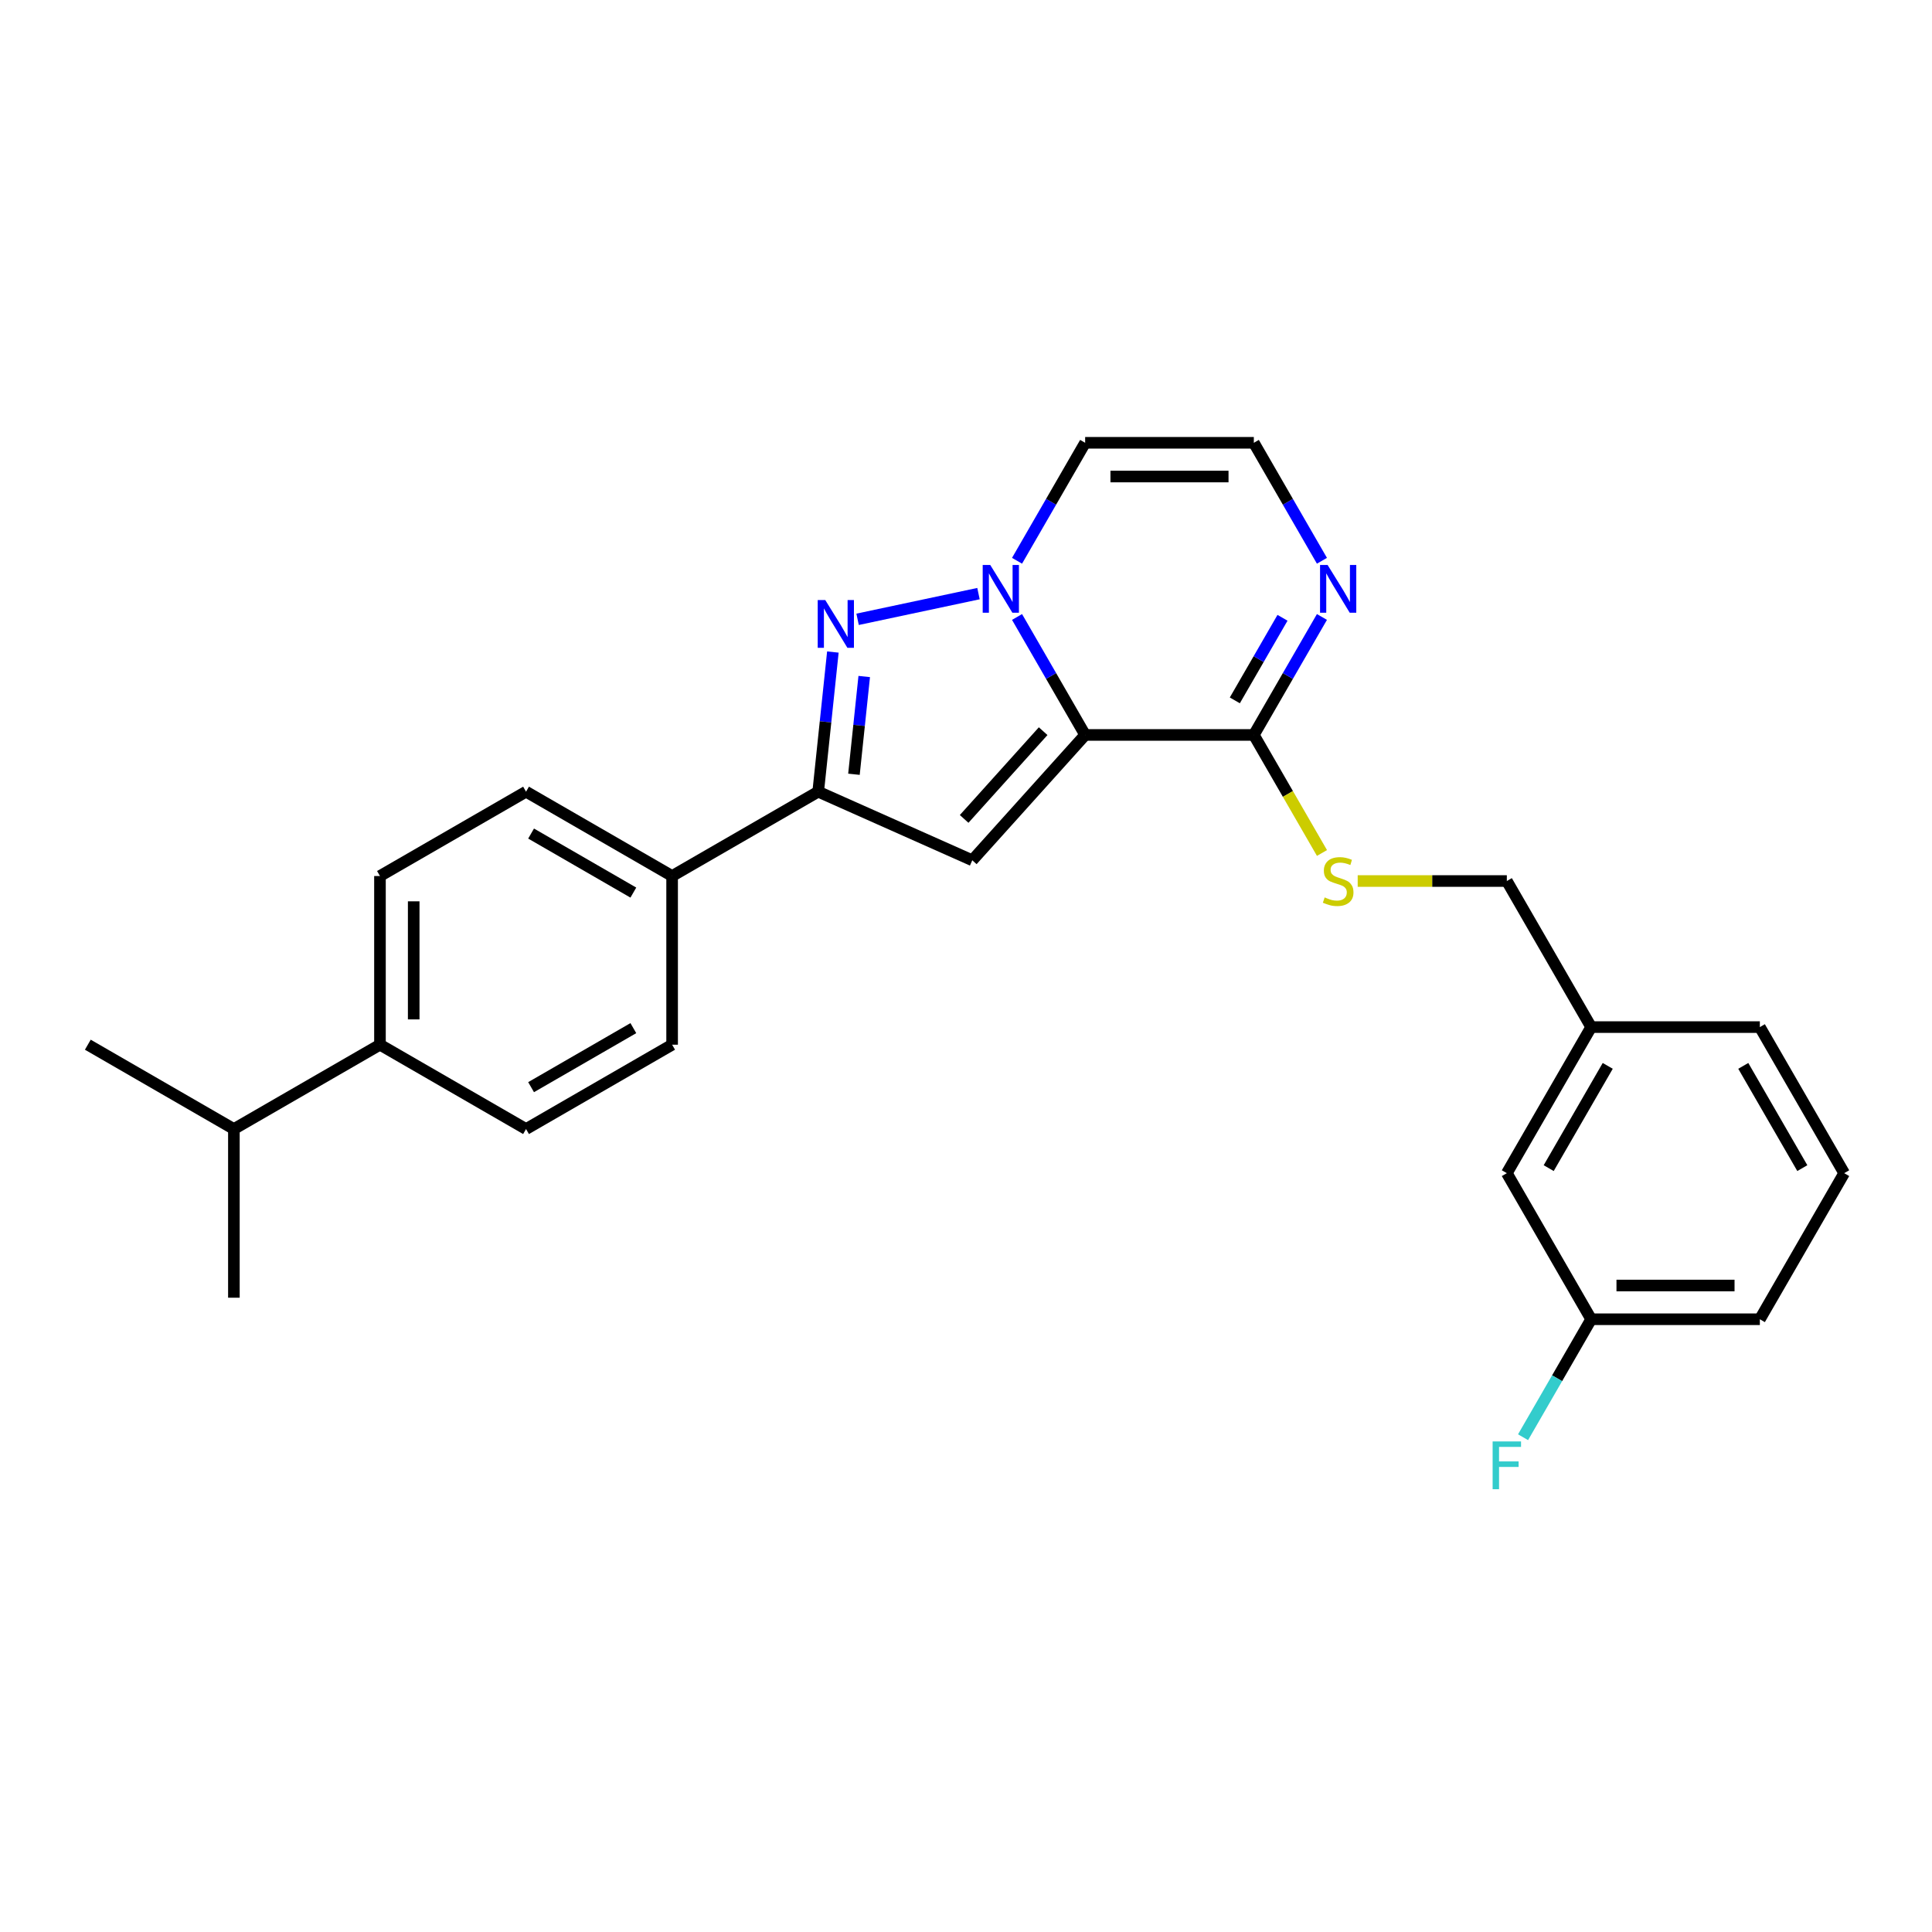 <?xml version='1.0' encoding='iso-8859-1'?>
<svg version='1.1' baseProfile='full'
              xmlns='http://www.w3.org/2000/svg'
                      xmlns:rdkit='http://www.rdkit.org/xml'
                      xmlns:xlink='http://www.w3.org/1999/xlink'
                  xml:space='preserve'
width='1000px' height='1000px' viewBox='0 0 1000 1000'>
<!-- END OF HEADER -->
<rect style='opacity:1.0;fill:#FFFFFF;stroke:none' width='1000' height='1000' x='0' y='0'> </rect>
<path class='bond-0' d='M 561.672,380.406 L 544.045,349.874' style='fill:none;fill-rule:evenodd;stroke:#000000;stroke-width:6px;stroke-linecap:butt;stroke-linejoin:miter;stroke-opacity:1' />
<path class='bond-0' d='M 544.045,349.874 L 526.417,319.343' style='fill:none;fill-rule:evenodd;stroke:#0000FF;stroke-width:6px;stroke-linecap:butt;stroke-linejoin:miter;stroke-opacity:1' />
<path class='bond-2' d='M 561.672,380.406 L 503.254,445.286' style='fill:none;fill-rule:evenodd;stroke:#000000;stroke-width:6px;stroke-linecap:butt;stroke-linejoin:miter;stroke-opacity:1' />
<path class='bond-2' d='M 539.934,378.454 L 499.041,423.871' style='fill:none;fill-rule:evenodd;stroke:#000000;stroke-width:6px;stroke-linecap:butt;stroke-linejoin:miter;stroke-opacity:1' />
<path class='bond-4' d='M 561.672,380.406 L 648.978,380.406' style='fill:none;fill-rule:evenodd;stroke:#000000;stroke-width:6px;stroke-linecap:butt;stroke-linejoin:miter;stroke-opacity:1' />
<path class='bond-1' d='M 506.461,307.255 L 443.886,320.555' style='fill:none;fill-rule:evenodd;stroke:#0000FF;stroke-width:6px;stroke-linecap:butt;stroke-linejoin:miter;stroke-opacity:1' />
<path class='bond-6' d='M 526.417,290.253 L 544.045,259.721' style='fill:none;fill-rule:evenodd;stroke:#0000FF;stroke-width:6px;stroke-linecap:butt;stroke-linejoin:miter;stroke-opacity:1' />
<path class='bond-6' d='M 544.045,259.721 L 561.672,229.189' style='fill:none;fill-rule:evenodd;stroke:#000000;stroke-width:6px;stroke-linecap:butt;stroke-linejoin:miter;stroke-opacity:1' />
<path class='bond-26' d='M 431.094,337.494 L 427.295,373.635' style='fill:none;fill-rule:evenodd;stroke:#0000FF;stroke-width:6px;stroke-linecap:butt;stroke-linejoin:miter;stroke-opacity:1' />
<path class='bond-26' d='M 427.295,373.635 L 423.497,409.776' style='fill:none;fill-rule:evenodd;stroke:#000000;stroke-width:6px;stroke-linecap:butt;stroke-linejoin:miter;stroke-opacity:1' />
<path class='bond-26' d='M 447.32,350.162 L 444.661,375.461' style='fill:none;fill-rule:evenodd;stroke:#0000FF;stroke-width:6px;stroke-linecap:butt;stroke-linejoin:miter;stroke-opacity:1' />
<path class='bond-26' d='M 444.661,375.461 L 442.002,400.759' style='fill:none;fill-rule:evenodd;stroke:#000000;stroke-width:6px;stroke-linecap:butt;stroke-linejoin:miter;stroke-opacity:1' />
<path class='bond-3' d='M 503.254,445.286 L 423.497,409.776' style='fill:none;fill-rule:evenodd;stroke:#000000;stroke-width:6px;stroke-linecap:butt;stroke-linejoin:miter;stroke-opacity:1' />
<path class='bond-9' d='M 423.497,409.776 L 347.888,453.429' style='fill:none;fill-rule:evenodd;stroke:#000000;stroke-width:6px;stroke-linecap:butt;stroke-linejoin:miter;stroke-opacity:1' />
<path class='bond-5' d='M 648.978,380.406 L 666.605,349.874' style='fill:none;fill-rule:evenodd;stroke:#000000;stroke-width:6px;stroke-linecap:butt;stroke-linejoin:miter;stroke-opacity:1' />
<path class='bond-5' d='M 666.605,349.874 L 684.233,319.343' style='fill:none;fill-rule:evenodd;stroke:#0000FF;stroke-width:6px;stroke-linecap:butt;stroke-linejoin:miter;stroke-opacity:1' />
<path class='bond-5' d='M 639.144,362.516 L 651.483,341.144' style='fill:none;fill-rule:evenodd;stroke:#000000;stroke-width:6px;stroke-linecap:butt;stroke-linejoin:miter;stroke-opacity:1' />
<path class='bond-5' d='M 651.483,341.144 L 663.823,319.772' style='fill:none;fill-rule:evenodd;stroke:#0000FF;stroke-width:6px;stroke-linecap:butt;stroke-linejoin:miter;stroke-opacity:1' />
<path class='bond-8' d='M 648.978,380.406 L 666.615,410.955' style='fill:none;fill-rule:evenodd;stroke:#000000;stroke-width:6px;stroke-linecap:butt;stroke-linejoin:miter;stroke-opacity:1' />
<path class='bond-8' d='M 666.615,410.955 L 684.253,441.504' style='fill:none;fill-rule:evenodd;stroke:#CCCC00;stroke-width:6px;stroke-linecap:butt;stroke-linejoin:miter;stroke-opacity:1' />
<path class='bond-7' d='M 684.233,290.253 L 666.605,259.721' style='fill:none;fill-rule:evenodd;stroke:#0000FF;stroke-width:6px;stroke-linecap:butt;stroke-linejoin:miter;stroke-opacity:1' />
<path class='bond-7' d='M 666.605,259.721 L 648.978,229.189' style='fill:none;fill-rule:evenodd;stroke:#000000;stroke-width:6px;stroke-linecap:butt;stroke-linejoin:miter;stroke-opacity:1' />
<path class='bond-27' d='M 561.672,229.189 L 648.978,229.189' style='fill:none;fill-rule:evenodd;stroke:#000000;stroke-width:6px;stroke-linecap:butt;stroke-linejoin:miter;stroke-opacity:1' />
<path class='bond-27' d='M 574.768,246.65 L 635.882,246.65' style='fill:none;fill-rule:evenodd;stroke:#000000;stroke-width:6px;stroke-linecap:butt;stroke-linejoin:miter;stroke-opacity:1' />
<path class='bond-15' d='M 702.74,456.015 L 741.338,456.015' style='fill:none;fill-rule:evenodd;stroke:#CCCC00;stroke-width:6px;stroke-linecap:butt;stroke-linejoin:miter;stroke-opacity:1' />
<path class='bond-15' d='M 741.338,456.015 L 779.935,456.015' style='fill:none;fill-rule:evenodd;stroke:#000000;stroke-width:6px;stroke-linecap:butt;stroke-linejoin:miter;stroke-opacity:1' />
<path class='bond-11' d='M 347.888,453.429 L 347.888,540.734' style='fill:none;fill-rule:evenodd;stroke:#000000;stroke-width:6px;stroke-linecap:butt;stroke-linejoin:miter;stroke-opacity:1' />
<path class='bond-12' d='M 347.888,453.429 L 272.28,409.776' style='fill:none;fill-rule:evenodd;stroke:#000000;stroke-width:6px;stroke-linecap:butt;stroke-linejoin:miter;stroke-opacity:1' />
<path class='bond-12' d='M 327.817,462.003 L 274.891,431.446' style='fill:none;fill-rule:evenodd;stroke:#000000;stroke-width:6px;stroke-linecap:butt;stroke-linejoin:miter;stroke-opacity:1' />
<path class='bond-10' d='M 196.671,540.734 L 196.671,453.429' style='fill:none;fill-rule:evenodd;stroke:#000000;stroke-width:6px;stroke-linecap:butt;stroke-linejoin:miter;stroke-opacity:1' />
<path class='bond-10' d='M 214.132,527.638 L 214.132,466.525' style='fill:none;fill-rule:evenodd;stroke:#000000;stroke-width:6px;stroke-linecap:butt;stroke-linejoin:miter;stroke-opacity:1' />
<path class='bond-17' d='M 196.671,540.734 L 121.063,584.387' style='fill:none;fill-rule:evenodd;stroke:#000000;stroke-width:6px;stroke-linecap:butt;stroke-linejoin:miter;stroke-opacity:1' />
<path class='bond-28' d='M 196.671,540.734 L 272.28,584.387' style='fill:none;fill-rule:evenodd;stroke:#000000;stroke-width:6px;stroke-linecap:butt;stroke-linejoin:miter;stroke-opacity:1' />
<path class='bond-14' d='M 347.888,540.734 L 272.28,584.387' style='fill:none;fill-rule:evenodd;stroke:#000000;stroke-width:6px;stroke-linecap:butt;stroke-linejoin:miter;stroke-opacity:1' />
<path class='bond-14' d='M 327.817,532.16 L 274.891,562.717' style='fill:none;fill-rule:evenodd;stroke:#000000;stroke-width:6px;stroke-linecap:butt;stroke-linejoin:miter;stroke-opacity:1' />
<path class='bond-13' d='M 272.28,409.776 L 196.671,453.429' style='fill:none;fill-rule:evenodd;stroke:#000000;stroke-width:6px;stroke-linecap:butt;stroke-linejoin:miter;stroke-opacity:1' />
<path class='bond-19' d='M 779.935,456.015 L 823.588,531.623' style='fill:none;fill-rule:evenodd;stroke:#000000;stroke-width:6px;stroke-linecap:butt;stroke-linejoin:miter;stroke-opacity:1' />
<path class='bond-16' d='M 779.935,607.231 L 823.588,531.623' style='fill:none;fill-rule:evenodd;stroke:#000000;stroke-width:6px;stroke-linecap:butt;stroke-linejoin:miter;stroke-opacity:1' />
<path class='bond-16' d='M 801.605,604.621 L 832.162,551.695' style='fill:none;fill-rule:evenodd;stroke:#000000;stroke-width:6px;stroke-linecap:butt;stroke-linejoin:miter;stroke-opacity:1' />
<path class='bond-18' d='M 779.935,607.231 L 823.588,682.84' style='fill:none;fill-rule:evenodd;stroke:#000000;stroke-width:6px;stroke-linecap:butt;stroke-linejoin:miter;stroke-opacity:1' />
<path class='bond-24' d='M 121.063,584.387 L 45.455,540.734' style='fill:none;fill-rule:evenodd;stroke:#000000;stroke-width:6px;stroke-linecap:butt;stroke-linejoin:miter;stroke-opacity:1' />
<path class='bond-25' d='M 121.063,584.387 L 121.063,671.692' style='fill:none;fill-rule:evenodd;stroke:#000000;stroke-width:6px;stroke-linecap:butt;stroke-linejoin:miter;stroke-opacity:1' />
<path class='bond-20' d='M 823.588,682.84 L 805.96,713.372' style='fill:none;fill-rule:evenodd;stroke:#000000;stroke-width:6px;stroke-linecap:butt;stroke-linejoin:miter;stroke-opacity:1' />
<path class='bond-20' d='M 805.96,713.372 L 788.333,743.903' style='fill:none;fill-rule:evenodd;stroke:#33CCCC;stroke-width:6px;stroke-linecap:butt;stroke-linejoin:miter;stroke-opacity:1' />
<path class='bond-29' d='M 823.588,682.84 L 910.893,682.84' style='fill:none;fill-rule:evenodd;stroke:#000000;stroke-width:6px;stroke-linecap:butt;stroke-linejoin:miter;stroke-opacity:1' />
<path class='bond-29' d='M 836.684,665.379 L 897.797,665.379' style='fill:none;fill-rule:evenodd;stroke:#000000;stroke-width:6px;stroke-linecap:butt;stroke-linejoin:miter;stroke-opacity:1' />
<path class='bond-23' d='M 823.588,531.623 L 910.893,531.623' style='fill:none;fill-rule:evenodd;stroke:#000000;stroke-width:6px;stroke-linecap:butt;stroke-linejoin:miter;stroke-opacity:1' />
<path class='bond-21' d='M 954.545,607.231 L 910.893,531.623' style='fill:none;fill-rule:evenodd;stroke:#000000;stroke-width:6px;stroke-linecap:butt;stroke-linejoin:miter;stroke-opacity:1' />
<path class='bond-21' d='M 932.876,604.621 L 902.319,551.695' style='fill:none;fill-rule:evenodd;stroke:#000000;stroke-width:6px;stroke-linecap:butt;stroke-linejoin:miter;stroke-opacity:1' />
<path class='bond-22' d='M 954.545,607.231 L 910.893,682.84' style='fill:none;fill-rule:evenodd;stroke:#000000;stroke-width:6px;stroke-linecap:butt;stroke-linejoin:miter;stroke-opacity:1' />
<path  class='atom-1' d='M 512.555 292.435
L 520.657 305.531
Q 521.46 306.823, 522.752 309.163
Q 524.044 311.503, 524.114 311.642
L 524.114 292.435
L 527.396 292.435
L 527.396 317.16
L 524.009 317.16
L 515.313 302.842
Q 514.301 301.166, 513.218 299.245
Q 512.17 297.324, 511.856 296.731
L 511.856 317.16
L 508.643 317.16
L 508.643 292.435
L 512.555 292.435
' fill='#0000FF'/>
<path  class='atom-2' d='M 427.157 310.587
L 435.259 323.683
Q 436.062 324.975, 437.355 327.315
Q 438.647 329.654, 438.717 329.794
L 438.717 310.587
L 441.999 310.587
L 441.999 335.312
L 438.612 335.312
L 429.916 320.994
Q 428.903 319.318, 427.821 317.397
Q 426.773 315.476, 426.459 314.882
L 426.459 335.312
L 423.246 335.312
L 423.246 310.587
L 427.157 310.587
' fill='#0000FF'/>
<path  class='atom-6' d='M 687.165 292.435
L 695.267 305.531
Q 696.07 306.823, 697.362 309.163
Q 698.654 311.503, 698.724 311.642
L 698.724 292.435
L 702.007 292.435
L 702.007 317.16
L 698.619 317.16
L 689.924 302.842
Q 688.911 301.166, 687.828 299.245
Q 686.781 297.324, 686.466 296.731
L 686.466 317.16
L 683.254 317.16
L 683.254 292.435
L 687.165 292.435
' fill='#0000FF'/>
<path  class='atom-9' d='M 685.646 464.501
Q 685.925 464.605, 687.078 465.094
Q 688.23 465.583, 689.487 465.898
Q 690.779 466.177, 692.036 466.177
Q 694.376 466.177, 695.738 465.059
Q 697.1 463.907, 697.1 461.916
Q 697.1 460.554, 696.402 459.716
Q 695.738 458.878, 694.691 458.424
Q 693.643 457.97, 691.897 457.446
Q 689.697 456.783, 688.37 456.154
Q 687.078 455.526, 686.135 454.199
Q 685.227 452.872, 685.227 450.637
Q 685.227 447.529, 687.322 445.608
Q 689.452 443.687, 693.643 443.687
Q 696.506 443.687, 699.754 445.049
L 698.951 447.738
Q 695.983 446.516, 693.748 446.516
Q 691.338 446.516, 690.011 447.529
Q 688.684 448.506, 688.719 450.218
Q 688.719 451.545, 689.382 452.348
Q 690.081 453.151, 691.059 453.605
Q 692.071 454.059, 693.748 454.583
Q 695.983 455.281, 697.31 455.98
Q 698.637 456.678, 699.58 458.11
Q 700.557 459.507, 700.557 461.916
Q 700.557 465.339, 698.253 467.19
Q 695.983 469.006, 692.176 469.006
Q 689.976 469.006, 688.3 468.517
Q 686.658 468.063, 684.703 467.259
L 685.646 464.501
' fill='#CCCC00'/>
<path  class='atom-21' d='M 772.584 746.086
L 787.286 746.086
L 787.286 748.915
L 775.902 748.915
L 775.902 756.423
L 786.029 756.423
L 786.029 759.286
L 775.902 759.286
L 775.902 770.811
L 772.584 770.811
L 772.584 746.086
' fill='#33CCCC'/>
</svg>
